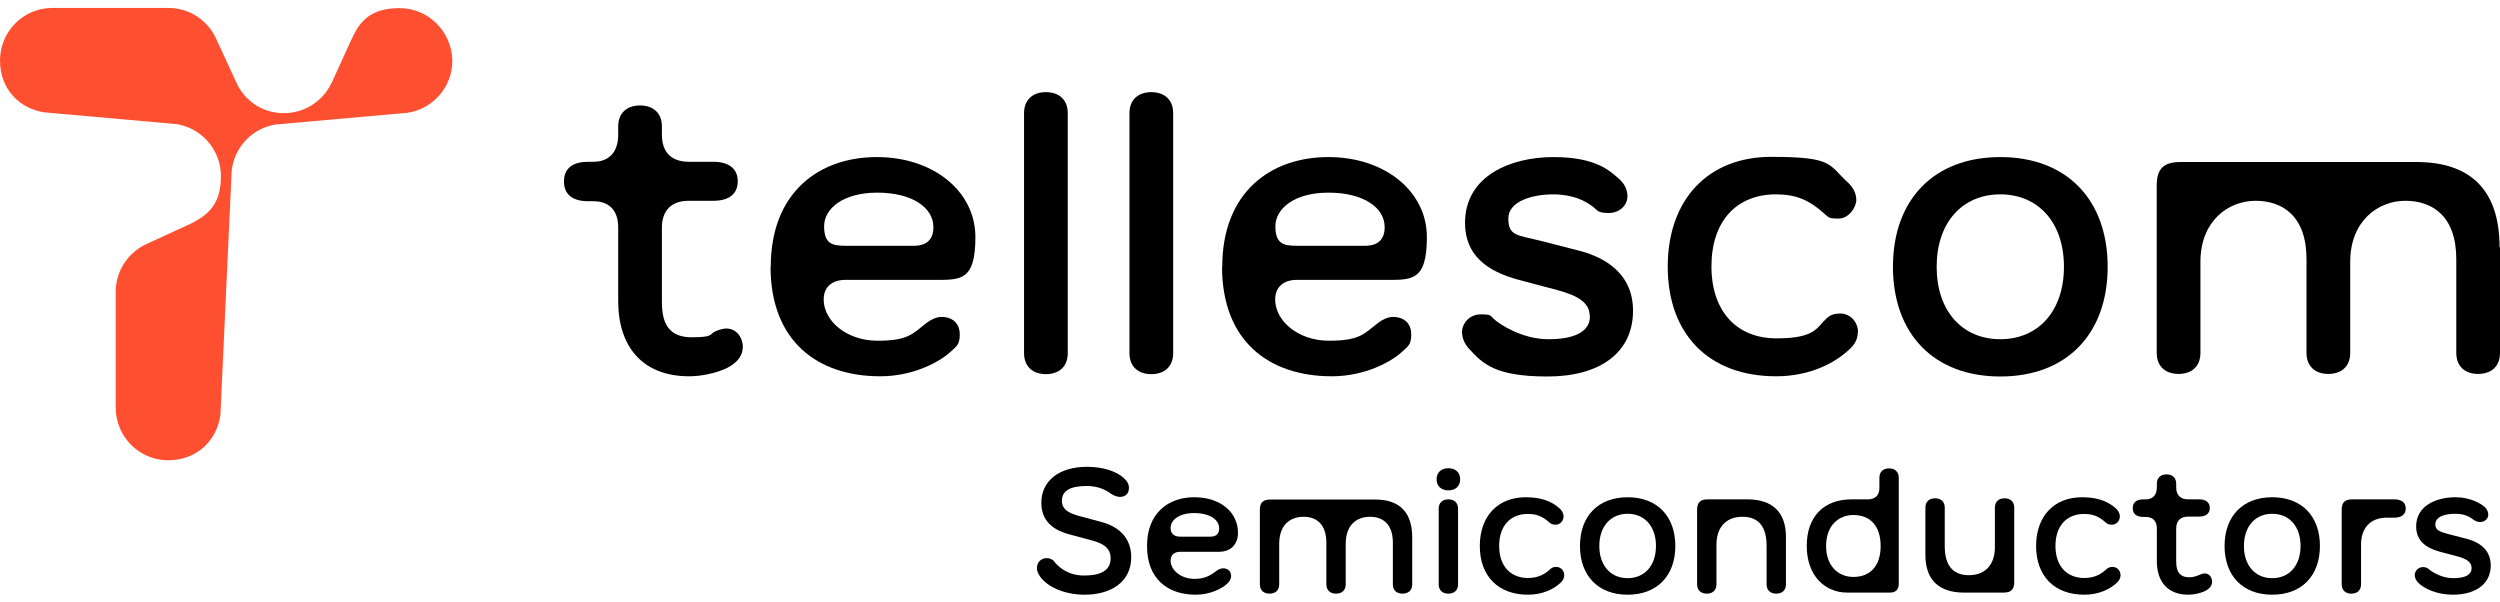 <svg width="270" height="65" viewBox="0 0 270 65" fill="none" xmlns="http://www.w3.org/2000/svg">
<path d="M80.211 37.538C80.211 38.602 79.308 39.458 78.105 39.921C77.156 40.315 75.744 40.639 74.425 40.639C69.38 40.639 66.765 37.422 66.765 32.516V24.555C66.765 22.68 65.747 21.732 64.081 21.732H63.525C61.952 21.732 60.91 21.084 60.91 19.602C60.91 18.121 61.928 17.473 63.525 17.473H64.081C65.747 17.473 66.765 16.455 66.765 14.557V13.655C66.765 12.197 67.714 11.387 69.126 11.387C70.537 11.387 71.486 12.197 71.486 13.655V14.557C71.486 16.432 72.504 17.473 74.402 17.473H77.063C78.637 17.473 79.678 18.168 79.678 19.579C79.678 20.991 78.66 21.685 77.063 21.685H74.402C72.528 21.685 71.486 22.703 71.486 24.601V32.632C71.486 34.946 72.25 36.427 74.703 36.427C77.156 36.427 76.577 36.08 77.272 35.779C77.665 35.617 78.082 35.478 78.429 35.478C79.586 35.478 80.234 36.496 80.234 37.538" fill="black"/>
<path d="M83.242 28.813C83.242 20.736 88.495 16.964 94.697 16.964C100.899 16.964 105.343 20.736 105.343 25.596C105.343 30.456 103.676 30.225 100.714 30.225H91.319C89.861 30.225 88.958 30.988 88.958 32.354C88.958 34.622 91.388 36.797 94.767 36.797C98.145 36.797 98.562 36.033 100.066 34.876C100.575 34.483 101.177 34.228 101.686 34.228C102.89 34.228 103.653 34.946 103.653 36.103C103.653 37.26 103.306 37.376 102.681 37.977C101.432 39.135 98.585 40.639 95.068 40.639C88.31 40.639 83.219 36.867 83.219 28.79M91.295 26.545H98.701C100.113 26.545 100.807 25.828 100.807 24.532C100.807 22.403 98.493 20.806 94.744 20.806C90.995 20.806 89.004 22.565 89.004 24.439C89.004 26.314 89.861 26.545 91.319 26.545" fill="black"/>
<path d="M115.318 12.22V38.139C115.318 39.597 114.369 40.407 112.957 40.407C111.546 40.407 110.597 39.597 110.597 38.139V12.22C110.597 10.762 111.546 9.952 112.957 9.952C114.369 9.952 115.318 10.762 115.318 12.22Z" fill="black"/>
<path d="M126.703 12.22V38.139C126.703 39.597 125.755 40.407 124.343 40.407C122.931 40.407 121.982 39.597 121.982 38.139V12.22C121.982 10.762 122.931 9.952 124.343 9.952C125.755 9.952 126.703 10.762 126.703 12.22Z" fill="black"/>
<path d="M132.003 28.813C132.003 20.736 137.256 16.964 143.458 16.964C149.66 16.964 154.103 20.736 154.103 25.596C154.103 30.456 152.437 30.225 149.475 30.225H140.079C138.621 30.225 137.719 30.988 137.719 32.354C137.719 34.622 140.149 36.797 143.527 36.797C146.906 36.797 147.323 36.033 148.827 34.876C149.336 34.483 149.938 34.228 150.447 34.228C151.65 34.228 152.414 34.946 152.414 36.103C152.414 37.26 152.067 37.376 151.442 37.977C150.192 39.135 147.346 40.639 143.828 40.639C137.071 40.639 131.979 36.867 131.979 28.79M140.033 26.545H147.438C148.85 26.545 149.544 25.828 149.544 24.532C149.544 22.403 147.23 20.806 143.481 20.806C139.732 20.806 137.742 22.565 137.742 24.439C137.742 26.314 138.598 26.545 140.056 26.545" fill="black"/>
<path d="M171.692 34.159C171.692 32.794 170.628 31.983 168.221 31.335L164.032 30.225C160.561 29.299 158.223 27.54 158.223 24.069C158.223 18.978 163.176 16.964 167.758 16.964C172.34 16.964 173.821 18.422 174.816 19.279C175.464 19.834 175.765 20.528 175.765 21.199C175.765 22.171 174.909 23.004 173.752 23.004C172.595 23.004 172.548 22.75 172.132 22.403C171.276 21.708 169.91 20.991 167.735 20.991C165.559 20.991 162.898 21.708 162.898 23.606C162.898 25.504 163.916 25.388 166.323 25.99L170.466 27.054C172.572 27.587 176.367 29.068 176.367 33.557C176.367 38.047 172.849 40.662 167.133 40.662C161.417 40.662 160.121 39.25 158.663 37.676C158.154 37.121 157.899 36.473 157.899 35.871C157.899 34.923 158.709 33.951 159.913 33.951C161.116 33.951 160.931 34.09 161.348 34.46C161.972 35.038 164.402 36.635 167.226 36.635C170.049 36.635 171.715 35.825 171.715 34.159" fill="black"/>
<path d="M200.642 35.895C200.642 36.705 200.226 37.306 199.694 37.769C198.189 39.181 195.505 40.639 191.825 40.639C184.512 40.639 180.115 36.056 180.115 28.79C180.115 21.523 184.512 16.941 191.27 16.941C198.027 16.941 197.426 17.751 199.532 19.672C200.041 20.135 200.48 20.783 200.48 21.593C200.48 22.403 199.67 23.606 198.56 23.606C197.449 23.606 197.495 23.467 197.055 23.097C195.389 21.593 193.977 20.991 191.802 20.991C187.567 20.991 184.836 23.861 184.836 28.767C184.836 33.673 187.613 36.542 191.848 36.542C196.083 36.542 196.176 35.385 197.287 34.367C197.726 33.974 198.189 33.858 198.745 33.858C199.856 33.858 200.666 34.807 200.666 35.871" fill="black"/>
<path d="M204.438 28.813C204.438 21.593 208.835 16.964 216.033 16.964C223.23 16.964 227.627 21.593 227.627 28.813C227.627 36.033 223.23 40.662 216.033 40.662C208.835 40.662 204.438 36.033 204.438 28.813ZM216.033 36.635C220.129 36.635 222.906 33.603 222.906 28.813C222.906 24.023 220.129 20.991 216.033 20.991C211.937 20.991 209.159 24.023 209.159 28.813C209.159 33.603 211.937 36.635 216.033 36.635Z" fill="black"/>
<path d="M270 26.707V38.116C270 39.574 269.051 40.384 267.639 40.384C266.227 40.384 265.279 39.574 265.279 38.116V27.98C265.279 23.351 262.71 21.685 259.771 21.685C256.832 21.685 253.823 23.861 253.823 28.281V38.116C253.823 39.574 252.874 40.384 251.463 40.384C250.051 40.384 249.102 39.574 249.102 38.116V27.98C249.102 23.351 246.533 21.685 243.594 21.685C240.655 21.685 237.647 23.861 237.647 28.281V38.116C237.647 39.574 236.698 40.384 235.286 40.384C233.875 40.384 232.926 39.574 232.926 38.116V20.019C232.926 18.214 233.689 17.497 235.495 17.497H260.974C267.269 17.497 269.953 21.014 269.953 26.684" fill="black"/>
<path d="M43.16 12.243C46.307 12.243 48.83 9.698 48.83 6.573C48.83 3.449 46.284 0.88 43.16 0.88C40.036 0.88 38.856 2.269 37.976 4.236L37.907 4.375L35.801 8.98L35.731 9.096C34.806 10.947 32.885 12.22 30.663 12.22C28.442 12.22 26.683 11.04 25.711 9.304L25.642 9.165L23.42 4.352L23.351 4.213C22.471 2.223 20.481 0.857 18.167 0.857H17.912H5.948H5.67C2.522 0.857 0 3.403 0 6.527C0 9.651 2.129 11.78 4.906 12.151H4.976L18.768 13.377H18.884C21.684 13.724 23.86 16.131 23.86 19.024C23.86 21.917 22.61 23.12 20.782 24.069L20.689 24.115L15.714 26.406L15.575 26.476C13.746 27.424 12.497 29.322 12.497 31.521V44.017C12.497 47.165 15.042 49.711 18.167 49.711C21.291 49.711 23.466 47.535 23.813 44.735V44.596L25.017 18.515V18.468C25.294 15.853 27.331 13.748 29.923 13.424H30.039L43.808 12.197H43.901C46.701 11.827 48.853 9.443 48.853 6.55C48.853 3.658 46.307 0.88 43.183 0.88H42.906" fill="#FE4F31"/>
<path d="M264.935 62.442C266.265 62.442 266.93 62.081 266.93 61.34C266.93 60.732 266.455 60.371 265.391 60.086L263.529 59.592C261.99 59.184 260.945 58.395 260.945 56.856C260.945 54.595 263.149 53.702 265.182 53.702C266.759 53.702 267.88 54.348 268.317 54.728C268.602 54.975 268.735 55.279 268.735 55.583C268.735 56.02 268.355 56.381 267.842 56.381C267.595 56.381 267.31 56.267 267.12 56.115C266.74 55.811 266.132 55.488 265.163 55.488C263.985 55.488 263.016 55.811 263.016 56.647C263.016 57.255 263.472 57.435 264.536 57.711L266.379 58.186C267.31 58.423 269.001 59.079 269.001 61.074C269.001 63.012 267.443 64.228 264.897 64.228C263.263 64.228 261.781 63.601 261.135 62.898C260.907 62.651 260.793 62.366 260.793 62.1C260.793 61.682 261.154 61.245 261.686 61.245C261.895 61.245 262.142 61.302 262.322 61.473C262.598 61.73 263.681 62.442 264.935 62.442Z" fill="black"/>
<path d="M257.806 55.906C255.944 55.906 254.994 57.065 254.994 58.832V63.107C254.994 63.753 254.576 64.114 253.949 64.114C253.322 64.114 252.904 63.753 252.904 63.107V55.051C252.904 54.253 253.246 53.93 254.044 53.93H258.585C259.345 53.93 259.82 54.253 259.82 54.918C259.82 55.583 259.345 55.906 258.585 55.906H257.806Z" fill="black"/>
<path d="M245.403 64.228C242.211 64.228 240.254 62.176 240.254 58.965C240.254 55.754 242.211 53.702 245.403 53.702C248.595 53.702 250.552 55.754 250.552 58.965C250.552 62.176 248.595 64.228 245.403 64.228ZM242.344 58.965C242.344 61.093 243.579 62.442 245.403 62.442C247.227 62.442 248.462 61.093 248.462 58.965C248.462 56.837 247.227 55.488 245.403 55.488C243.579 55.488 242.344 56.837 242.344 58.965Z" fill="black"/>
<path d="M238.108 61.929C238.621 61.929 238.906 62.385 238.906 62.841C238.906 63.316 238.507 63.696 237.975 63.905C237.557 64.076 236.93 64.228 236.341 64.228C234.099 64.228 232.94 62.803 232.94 60.618V57.084C232.94 56.248 232.484 55.83 231.743 55.83H231.496C230.793 55.83 230.337 55.545 230.337 54.88C230.337 54.215 230.793 53.93 231.496 53.93H231.743C232.484 53.93 232.94 53.474 232.94 52.638V52.239C232.94 51.593 233.358 51.232 233.985 51.232C234.612 51.232 235.03 51.593 235.03 52.239V52.638C235.03 53.474 235.486 53.93 236.322 53.93H237.5C238.203 53.93 238.659 54.234 238.659 54.861C238.659 55.488 238.203 55.792 237.5 55.792H236.322C235.486 55.792 235.03 56.248 235.03 57.084V60.656C235.03 61.682 235.372 62.347 236.455 62.347C236.892 62.347 237.291 62.195 237.595 62.062C237.766 61.986 237.956 61.929 238.108 61.929Z" fill="black"/>
<path d="M228.164 61.226C228.658 61.226 229.019 61.644 229.019 62.119C229.019 62.48 228.829 62.746 228.601 62.955C227.936 63.582 226.739 64.228 225.105 64.228C221.856 64.228 219.899 62.195 219.899 58.965C219.899 55.735 221.856 53.702 224.858 53.702C226.378 53.702 227.594 54.063 228.525 54.918C228.753 55.127 228.943 55.412 228.943 55.773C228.943 56.248 228.582 56.666 228.088 56.666C227.822 56.666 227.613 56.609 227.423 56.438C226.682 55.773 226.055 55.507 225.086 55.507C223.205 55.507 221.989 56.78 221.989 58.965C221.989 61.15 223.224 62.423 225.105 62.423C226.34 62.423 227.024 61.91 227.518 61.454C227.708 61.283 227.917 61.226 228.164 61.226Z" fill="black"/>
<path d="M216.493 53.816C217.12 53.816 217.538 54.177 217.538 54.823V62.86C217.538 63.658 217.196 64 216.398 64H212.104C209.406 64 207.943 62.613 207.943 59.953V54.823C207.943 54.177 208.361 53.816 208.988 53.816C209.615 53.816 210.033 54.177 210.033 54.823V58.984C210.033 60.865 210.755 62.119 212.636 62.119C214.517 62.119 215.448 60.865 215.448 59.098V54.823C215.448 54.177 215.866 53.816 216.493 53.816Z" fill="black"/>
<path d="M204.021 50.586C204.648 50.586 205.066 50.947 205.066 51.593V63.05C205.066 63.658 204.743 64 204.135 64H199.499C197.143 64 195.129 62.233 195.129 58.965C195.129 55.754 197.01 53.93 199.974 53.93H201.76C202.52 53.93 202.976 53.474 202.976 52.714V51.593C202.976 50.947 203.394 50.586 204.021 50.586ZM197.219 58.965C197.219 61.169 198.568 62.309 200.164 62.309C201.969 62.309 203.109 61.15 203.109 58.965C203.109 56.78 201.969 55.621 200.164 55.621C198.568 55.621 197.219 56.761 197.219 58.965Z" fill="black"/>
<path d="M188.721 53.93C191.419 53.93 192.882 55.317 192.882 57.977V63.107C192.882 63.753 192.464 64.114 191.837 64.114C191.21 64.114 190.792 63.753 190.792 63.107V58.946C190.792 57.065 190.07 55.811 188.189 55.811C186.308 55.811 185.377 57.065 185.377 58.832V63.107C185.377 63.753 184.959 64.114 184.332 64.114C183.705 64.114 183.287 63.753 183.287 63.107V55.07C183.287 54.272 183.629 53.93 184.427 53.93H188.721Z" fill="black"/>
<path d="M175.786 64.228C172.594 64.228 170.637 62.176 170.637 58.965C170.637 55.754 172.594 53.702 175.786 53.702C178.978 53.702 180.935 55.754 180.935 58.965C180.935 62.176 178.978 64.228 175.786 64.228ZM172.727 58.965C172.727 61.093 173.962 62.442 175.786 62.442C177.61 62.442 178.845 61.093 178.845 58.965C178.845 56.837 177.61 55.488 175.786 55.488C173.962 55.488 172.727 56.837 172.727 58.965Z" fill="black"/>
<path d="M168.084 61.226C168.578 61.226 168.939 61.644 168.939 62.119C168.939 62.48 168.749 62.746 168.521 62.955C167.856 63.582 166.659 64.228 165.025 64.228C161.776 64.228 159.819 62.195 159.819 58.965C159.819 55.735 161.776 53.702 164.778 53.702C166.298 53.702 167.514 54.063 168.445 54.918C168.673 55.127 168.863 55.412 168.863 55.773C168.863 56.248 168.502 56.666 168.008 56.666C167.742 56.666 167.533 56.609 167.343 56.438C166.602 55.773 165.975 55.507 165.006 55.507C163.125 55.507 161.909 56.78 161.909 58.965C161.909 61.15 163.144 62.423 165.025 62.423C166.26 62.423 166.944 61.91 167.438 61.454C167.628 61.283 167.837 61.226 168.084 61.226Z" fill="black"/>
<path d="M155.38 54.937C155.38 54.291 155.798 53.93 156.425 53.93C157.052 53.93 157.47 54.291 157.47 54.937V63.107C157.47 63.753 157.052 64.114 156.425 64.114C155.798 64.114 155.38 63.753 155.38 63.107V54.937ZM155.152 51.764C155.152 52.524 155.684 52.961 156.425 52.961C157.166 52.961 157.698 52.524 157.698 51.764C157.698 51.004 157.166 50.567 156.425 50.567C155.684 50.567 155.152 51.004 155.152 51.764Z" fill="black"/>
<path d="M148.529 53.949C151.322 53.949 152.519 55.507 152.519 58.034V63.107C152.519 63.753 152.101 64.114 151.474 64.114C150.847 64.114 150.429 63.753 150.429 63.107V58.604C150.429 56.552 149.289 55.811 147.978 55.811C146.42 55.811 145.337 56.78 145.337 58.737V63.107C145.337 63.753 144.919 64.114 144.292 64.114C143.665 64.114 143.247 63.753 143.247 63.107V58.604C143.247 56.552 142.107 55.811 140.796 55.811C139.238 55.811 138.155 56.78 138.155 58.737V63.107C138.155 63.753 137.737 64.114 137.11 64.114C136.483 64.114 136.065 63.753 136.065 63.107V55.07C136.065 54.272 136.407 53.949 137.205 53.949H148.529Z" fill="black"/>
<path d="M129.142 64.228C126.14 64.228 123.879 62.556 123.879 58.965C123.879 55.374 126.216 53.702 128.971 53.702C131.878 53.702 133.702 55.374 133.702 57.54C133.702 58.756 132.961 59.592 131.65 59.592H127.47C126.824 59.592 126.425 59.934 126.425 60.542C126.425 61.549 127.508 62.518 129.009 62.518C130.073 62.518 130.7 62.176 131.365 61.663C131.593 61.492 131.859 61.378 132.087 61.378C132.619 61.378 132.961 61.701 132.961 62.214C132.961 62.518 132.809 62.784 132.524 63.05C131.973 63.563 130.7 64.228 129.142 64.228ZM126.425 57.027C126.425 57.635 126.805 57.958 127.451 57.958H130.738C131.365 57.958 131.669 57.635 131.669 57.065C131.669 56.115 130.643 55.412 128.971 55.412C127.299 55.412 126.425 56.191 126.425 57.027Z" fill="black"/>
<path d="M111.988 61.359C111.988 60.77 112.387 60.276 113.071 60.276C113.337 60.276 113.679 60.409 113.85 60.637C114.059 60.922 115.085 62.157 117.061 62.157C118.866 62.157 119.949 61.625 119.949 60.295C119.949 58.908 118.676 58.566 117.612 58.281L115.56 57.73C114.325 57.407 112.463 56.666 112.463 54.31C112.463 51.916 114.401 50.415 117.403 50.415C119.056 50.415 120.538 50.871 121.355 51.612C121.754 51.973 121.925 52.296 121.925 52.695C121.925 53.265 121.602 53.664 120.937 53.664C120.652 53.664 120.253 53.512 119.987 53.322C119.417 52.885 118.524 52.486 117.384 52.486C115.655 52.486 114.686 52.961 114.686 54.082C114.686 55.222 115.788 55.526 116.928 55.83L118.98 56.381C120.747 56.856 122.172 58.015 122.172 60.181C122.172 62.917 119.892 64.228 117.156 64.228C114.8 64.228 113.033 63.278 112.33 62.271C112.121 61.967 111.988 61.663 111.988 61.359Z" fill="black"/>
</svg>
